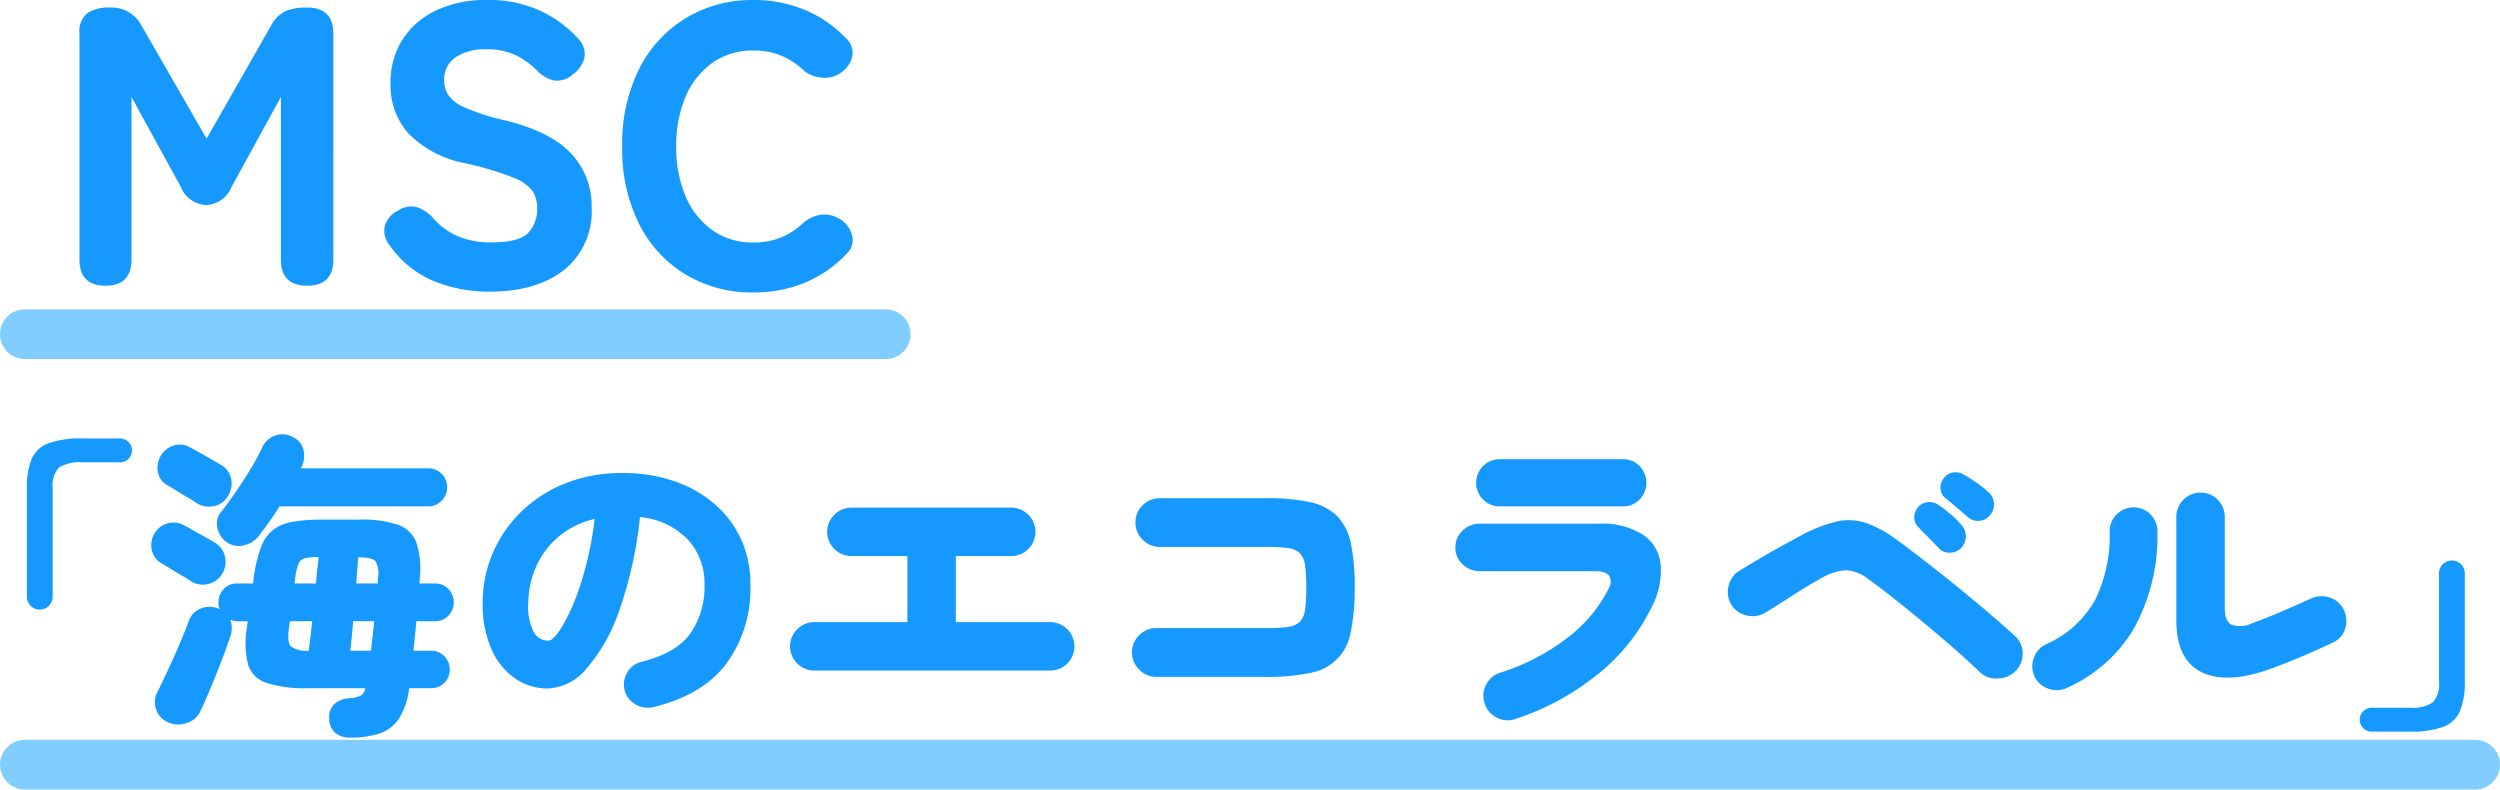 <svg xmlns="http://www.w3.org/2000/svg" width="302" height="95.372" viewBox="0 0 302 95.372">
  <g id="グループ_9600" data-name="グループ 9600" transform="translate(-352.5 -1293.128)">
    <line id="線_3636" data-name="線 3636" x2="104" transform="translate(355.5 1333.5)" fill="none" stroke="#81cdff" stroke-linecap="round" stroke-width="6"/>
    <line id="線_4042" data-name="線 4042" x2="296" transform="translate(355.5 1385.5)" fill="none" stroke="#81cdff" stroke-linecap="round" stroke-width="6"/>
    <path id="パス_57268" data-name="パス 57268" d="M33.264,0Q30.1,0,30.1-3.168V-30.432a2.849,2.849,0,0,1,.96-2.5A4.833,4.833,0,0,1,33.84-33.6a4.057,4.057,0,0,1,3.744,2.16l7.872,13.68,7.776-13.632a3.98,3.98,0,0,1,1.752-1.776A6.6,6.6,0,0,1,57.6-33.6q3.168,0,3.168,3.168V-3.168Q60.768,0,57.6,0T54.432-3.168V-22.8L48.48-11.952a3.453,3.453,0,0,1-3.072,2.208,3.453,3.453,0,0,1-3.072-2.208L36.384-22.8V-3.168Q36.384,0,33.264,0ZM79.632.72a17.628,17.628,0,0,1-6.72-1.272,12.329,12.329,0,0,1-5.328-4.3,2.8,2.8,0,0,1-.6-2.4,3.089,3.089,0,0,1,1.608-1.824,2.847,2.847,0,0,1,2.28-.408,4.691,4.691,0,0,1,2.04,1.416,8.339,8.339,0,0,0,2.88,2.088,10.048,10.048,0,0,0,4.08.744q3.312,0,4.416-1.128a4.1,4.1,0,0,0,1.1-3,3.752,3.752,0,0,0-.552-2.064,5.286,5.286,0,0,0-2.4-1.656,37.627,37.627,0,0,0-5.688-1.7,13.045,13.045,0,0,1-6.864-3.552,8.763,8.763,0,0,1-2.208-6.1,9.6,9.6,0,0,1,1.44-5.28,9.727,9.727,0,0,1,4.056-3.528,13.964,13.964,0,0,1,6.168-1.272,14.705,14.705,0,0,1,6.5,1.344,14.277,14.277,0,0,1,4.536,3.36,2.641,2.641,0,0,1,.72,2.28,3.526,3.526,0,0,1-1.44,2.04,2.8,2.8,0,0,1-2.256.7A4.282,4.282,0,0,1,85.3-26.064a9.511,9.511,0,0,0-2.5-1.776,7.893,7.893,0,0,0-3.552-.72,6.545,6.545,0,0,0-3.672.936,3.235,3.235,0,0,0-1.416,2.9,3.389,3.389,0,0,0,.408,1.56,4.252,4.252,0,0,0,1.92,1.56,24.331,24.331,0,0,0,4.824,1.584q5.616,1.344,8.136,4.008a9.173,9.173,0,0,1,2.52,6.552A9.035,9.035,0,0,1,88.632-1.9Q85.3.72,79.632.72Zm31.872.1a15.55,15.55,0,0,1-8.16-2.16,14.924,14.924,0,0,1-5.64-6.12,20.133,20.133,0,0,1-2.04-9.336,20.245,20.245,0,0,1,2.04-9.384,15.089,15.089,0,0,1,5.64-6.144,15.419,15.419,0,0,1,8.16-2.184,15.834,15.834,0,0,1,6.24,1.2,14.711,14.711,0,0,1,4.944,3.408,2.367,2.367,0,0,1,.72,2.4,3.316,3.316,0,0,1-1.488,1.872l-.24.144a3.368,3.368,0,0,1-1.992.336,3.928,3.928,0,0,1-2.376-1.1,8.376,8.376,0,0,0-5.808-2.16,8.351,8.351,0,0,0-4.92,1.464,9.56,9.56,0,0,0-3.24,4.056,14.907,14.907,0,0,0-1.152,6.1,14.778,14.778,0,0,0,1.152,6.048,9.56,9.56,0,0,0,3.24,4.056,8.351,8.351,0,0,0,4.92,1.464,8.376,8.376,0,0,0,5.808-2.16,4.291,4.291,0,0,1,2.232-1.176,3.41,3.41,0,0,1,2.136.36l.1.048a3.31,3.31,0,0,1,1.584,1.848,2.225,2.225,0,0,1-.576,2.424,14.56,14.56,0,0,1-4.992,3.48A15.91,15.91,0,0,1,111.5.816Zm-86.2,38.308a1.557,1.557,0,0,1-1.558-1.558V24.494a8.94,8.94,0,0,1,.589-3.591,3.548,3.548,0,0,1,2.052-1.881,11.634,11.634,0,0,1,4.085-.57H35a1.444,1.444,0,1,1,0,2.888H30.476a4.673,4.673,0,0,0-2.85.627,3.214,3.214,0,0,0-.76,2.527V37.566a1.557,1.557,0,0,1-1.558,1.558ZM62.738,54.59a2.657,2.657,0,0,1-1.729-.57,2.216,2.216,0,0,1-.741-1.748,2.115,2.115,0,0,1,.646-1.748,2.854,2.854,0,0,1,1.748-.684,4.089,4.089,0,0,0,1.349-.285,1.324,1.324,0,0,0,.627-.931H57.8A15.705,15.705,0,0,1,52.744,48a3.422,3.422,0,0,1-2.261-2.185,10.657,10.657,0,0,1-.171-4.408l.114-.874H49.134a1.517,1.517,0,0,1-.4-.057q-.209-.057-.4-.1A3.013,3.013,0,0,1,48.3,42.43q-.418,1.254-1.064,2.945T45.9,48.7q-.684,1.634-1.216,2.736a2.607,2.607,0,0,1-1.748,1.425,2.985,2.985,0,0,1-2.318-.209,2.582,2.582,0,0,1-1.311-1.615,2.784,2.784,0,0,1,.285-2.109q.532-1.064,1.235-2.584t1.387-3.116q.684-1.6,1.14-2.85a2.4,2.4,0,0,1,1.482-1.406,2.734,2.734,0,0,1,2.052.038.219.219,0,0,0,.152.076,2.054,2.054,0,0,1-.152-.836,2.232,2.232,0,0,1,.646-1.615,2.137,2.137,0,0,1,1.6-.665h1.938q.038-.266.057-.513a3.694,3.694,0,0,1,.057-.437,16.634,16.634,0,0,1,.874-3.5A4.689,4.689,0,0,1,53.5,29.491a5.422,5.422,0,0,1,2.375-.969,21.031,21.031,0,0,1,3.667-.266h4.37a13.87,13.87,0,0,1,4.617.608,3.658,3.658,0,0,1,2.261,2.147,10.493,10.493,0,0,1,.418,4.389l-.038.57h1.862a2.182,2.182,0,0,1,1.634.665,2.342,2.342,0,0,1,0,3.23,2.182,2.182,0,0,1-1.634.665H70.794q-.076.912-.171,1.805T70.452,44.1H72.58a2.137,2.137,0,0,1,1.6.665,2.232,2.232,0,0,1,.646,1.615,2.207,2.207,0,0,1-2.242,2.242H69.92a8.663,8.663,0,0,1-1.235,3.686A4.581,4.581,0,0,1,66.329,54.1,11.325,11.325,0,0,1,62.738,54.59ZM47.8,30.916a2.752,2.752,0,0,1-1.045-1.691,2.229,2.229,0,0,1,.437-1.881q.76-.95,1.71-2.318t1.824-2.812a27.766,27.766,0,0,0,1.406-2.584,2.765,2.765,0,0,1,1.577-1.52,2.574,2.574,0,0,1,2.109.152,2.262,2.262,0,0,1,1.33,1.52,3.043,3.043,0,0,1-.19,2.052l-.114.228H72.2a2.244,2.244,0,0,1,1.653.665,2.2,2.2,0,0,1,.665,1.615,2.262,2.262,0,0,1-.665,1.634,2.212,2.212,0,0,1-1.653.684H54.264q-.608.988-1.254,1.881t-1.216,1.653a3.251,3.251,0,0,1-1.862,1.178A2.5,2.5,0,0,1,47.8,30.916Zm-4.294,4.75a11.457,11.457,0,0,0-1.026-.646q-.722-.418-1.425-.855t-1.045-.627A2.374,2.374,0,0,1,38.855,32a2.713,2.713,0,0,1,.247-1.957,2.61,2.61,0,0,1,1.577-1.311,2.546,2.546,0,0,1,2.033.209q.3.152,1.045.57t1.539.855a13.605,13.605,0,0,1,1.178.7A2.551,2.551,0,0,1,47.69,32.8a2.727,2.727,0,0,1-.418,2.109,2.61,2.61,0,0,1-1.71,1.14A2.669,2.669,0,0,1,43.51,35.666Zm.722-9.424a11.458,11.458,0,0,0-1.026-.646q-.722-.418-1.425-.855t-1.045-.627a2.307,2.307,0,0,1-1.14-1.539,2.8,2.8,0,0,1,1.824-3.249,2.451,2.451,0,0,1,2.014.19q.3.152,1.045.57t1.539.874q.8.456,1.178.684a2.464,2.464,0,0,1,1.235,1.729,2.792,2.792,0,0,1-.437,2.109,2.507,2.507,0,0,1-1.71,1.159A2.733,2.733,0,0,1,44.232,26.242ZM62.814,44.1h2.508q.076-.874.19-1.767t.19-1.805H63.156q-.076,1.064-.171,1.995T62.814,44.1Zm-5.016,0q.19-1.444.418-3.572h-2.7L55.4,41.4q-.228,1.672.228,2.166A3.25,3.25,0,0,0,57.8,44.1Zm-1.71-8.132h2.584q.076-.988.171-1.805t.133-1.387a6.676,6.676,0,0,0-1.653.152,1.14,1.14,0,0,0-.779.684,6.867,6.867,0,0,0-.38,1.672Zm7.448,0H66.12l.038-.646a3,3,0,0,0-.3-2.033q-.418-.475-2.09-.475-.038.57-.1,1.387T63.536,35.97ZM99.446,50.9a2.888,2.888,0,0,1-2.166-.323,2.733,2.733,0,0,1-1.33-1.729,2.784,2.784,0,0,1,.342-2.147A2.666,2.666,0,0,1,98,45.432q4.142-1.026,5.871-3.382a9.819,9.819,0,0,0,1.729-5.966,7.715,7.715,0,0,0-2.033-5.434,9.169,9.169,0,0,0-5.757-2.7,49.541,49.541,0,0,1-2.451,11.134,21.3,21.3,0,0,1-3.952,7.106,6.469,6.469,0,0,1-4.731,2.47,6.869,6.869,0,0,1-3.952-1.216,8.379,8.379,0,0,1-2.85-3.515,13.289,13.289,0,0,1-1.064-5.605A15.1,15.1,0,0,1,80.028,32.3a15.472,15.472,0,0,1,3.458-5.016,16.092,16.092,0,0,1,5.339-3.42,18.364,18.364,0,0,1,6.859-1.235,19.079,19.079,0,0,1,6.213.969,14.7,14.7,0,0,1,4.9,2.755,12.447,12.447,0,0,1,3.211,4.256,12.9,12.9,0,0,1,1.14,5.472,15.392,15.392,0,0,1-2.888,9.557Q105.374,49.46,99.446,50.9Zm-12.73-8.018q.646,0,1.748-1.805a25.739,25.739,0,0,0,2.2-5.111,41.283,41.283,0,0,0,1.672-7.79,10.465,10.465,0,0,0-4.408,2.185,9.9,9.9,0,0,0-2.679,3.61,11.189,11.189,0,0,0-.931,4.275,6.9,6.9,0,0,0,.627,3.534A2,2,0,0,0,86.716,42.886Zm32.148,3.61a2.84,2.84,0,0,1-2.052-.855,2.891,2.891,0,0,1,0-4.142,2.84,2.84,0,0,1,2.052-.855h11.248v-7.98h-6.726a2.884,2.884,0,0,1-2.09-.855,2.891,2.891,0,0,1,0-4.142,2.884,2.884,0,0,1,2.09-.855h19.266a2.926,2.926,0,1,1,0,5.852h-6.688v7.98h11.4a2.926,2.926,0,1,1,0,5.852Zm41.306.76a2.809,2.809,0,0,1-2.052-.874,2.852,2.852,0,0,1-.874-2.09,2.79,2.79,0,0,1,.874-2.071,2.84,2.84,0,0,1,2.052-.855h13.3a19.687,19.687,0,0,0,2.565-.133,2.559,2.559,0,0,0,1.463-.608,2.5,2.5,0,0,0,.646-1.463,18.675,18.675,0,0,0,.152-2.7,18.675,18.675,0,0,0-.152-2.7A2.5,2.5,0,0,0,177.5,32.3a2.559,2.559,0,0,0-1.463-.608,19.687,19.687,0,0,0-2.565-.133H160.588a2.809,2.809,0,0,1-2.052-.874,2.852,2.852,0,0,1-.874-2.09,2.79,2.79,0,0,1,.874-2.071,2.84,2.84,0,0,1,2.052-.855H173.47a24.153,24.153,0,0,1,5.263.475A6.666,6.666,0,0,1,182,27.8a6.486,6.486,0,0,1,1.672,3.287,25.135,25.135,0,0,1,.475,5.377,24.914,24.914,0,0,1-.475,5.339,5.955,5.955,0,0,1-4.94,4.978,24.154,24.154,0,0,1-5.263.475Zm43.358,5.092a2.782,2.782,0,0,1-2.223-.171,2.841,2.841,0,0,1-1.463-1.729,2.782,2.782,0,0,1,.171-2.223,2.841,2.841,0,0,1,1.691-1.463A26.089,26.089,0,0,0,209.76,42.6a17.152,17.152,0,0,0,5.092-6.061,1.473,1.473,0,0,0,.038-1.482q-.38-.57-1.71-.57H199.272a2.918,2.918,0,0,1-2.09-.836,2.687,2.687,0,0,1-.874-2.014,2.729,2.729,0,0,1,.874-2.052,2.918,2.918,0,0,1,2.09-.836H213.6a9.261,9.261,0,0,1,5.339,1.311,4.93,4.93,0,0,1,2.166,3.572,9.409,9.409,0,0,1-1.045,5.111,23.66,23.66,0,0,1-6.517,8.17A31.187,31.187,0,0,1,203.528,52.348ZM201.666,26.66a2.85,2.85,0,0,1,0-5.7h14.9a2.683,2.683,0,0,1,2,.836,2.891,2.891,0,0,1,0,4.028,2.683,2.683,0,0,1-2,.836Zm57.95,19.988q-1.064-1.064-2.736-2.527t-3.553-3.04q-1.881-1.577-3.743-3.059t-3.344-2.546a4.846,4.846,0,0,0-2.622-1.1,6.2,6.2,0,0,0-2.888.836q-1.064.57-2.375,1.387t-2.546,1.615q-1.235.8-2.071,1.292a3,3,0,0,1-2.261.323,2.886,2.886,0,0,1-1.843-1.311,3,3,0,0,1-.323-2.261,2.853,2.853,0,0,1,1.349-1.843q.8-.494,2.071-1.254t2.717-1.558q1.444-.8,2.66-1.444a17.244,17.244,0,0,1,4.275-1.672,6.64,6.64,0,0,1,3.458.152,13.7,13.7,0,0,1,3.667,1.976q1.064.76,2.527,1.881t3.135,2.451q1.672,1.33,3.306,2.679t3.059,2.584q1.425,1.235,2.413,2.147a2.814,2.814,0,0,1,.893,2.071,2.871,2.871,0,0,1-.893,2.147,3.038,3.038,0,0,1-2.147.874A2.907,2.907,0,0,1,259.616,46.648Zm-4.94-14.972q-.38-.418-1.2-1.235t-1.349-1.387a1.575,1.575,0,0,1-.38-1.1,1.873,1.873,0,0,1,.494-1.254,1.869,1.869,0,0,1,2.356-.266,15.238,15.238,0,0,1,1.5,1.14,10.953,10.953,0,0,1,1.387,1.368,2.088,2.088,0,0,1,.494,1.349,2.063,2.063,0,0,1-.57,1.387,1.849,1.849,0,0,1-1.33.57A1.735,1.735,0,0,1,254.676,31.676Zm3.534-3.724q-.418-.38-1.292-1.121T255.436,25.6a1.557,1.557,0,0,1-.513-1.045,1.661,1.661,0,0,1,.4-1.311,1.619,1.619,0,0,1,1.026-.665,1.883,1.883,0,0,1,1.254.171q.684.38,1.6,1.007a13.013,13.013,0,0,1,1.52,1.2,1.971,1.971,0,0,1,.19,2.736,1.757,1.757,0,0,1-1.254.7A1.847,1.847,0,0,1,258.21,27.952Zm37.126,18.126q-5.51,2.128-8.721.684T283.4,40.416v-12.5a2.926,2.926,0,1,1,5.852,0v11.02q0,1.634.855,2.033a3.35,3.35,0,0,0,2.489-.209q.95-.342,2.166-.836t2.508-1.064q1.292-.57,2.394-1.064a3.054,3.054,0,0,1,2.242-.133,2.829,2.829,0,0,1,1.71,1.463,2.985,2.985,0,0,1,.19,2.242,2.636,2.636,0,0,1-1.444,1.71q-1.672.8-3.572,1.615T295.336,46.078ZM270.18,48.586a2.874,2.874,0,0,1-2.223.1,2.831,2.831,0,0,1-1.691-1.5,2.871,2.871,0,0,1-.076-2.242,2.78,2.78,0,0,1,1.482-1.634,12.548,12.548,0,0,0,5.947-5.4,17.718,17.718,0,0,0,1.729-8.208,2.853,2.853,0,0,1,.836-2.071,2.89,2.89,0,0,1,4.1,0,2.853,2.853,0,0,1,.836,2.071,23.226,23.226,0,0,1-2.85,11.723A17.838,17.838,0,0,1,270.18,48.586ZM307,53.868a1.444,1.444,0,1,1,0-2.888h4.522a4.556,4.556,0,0,0,2.869-.646,3.273,3.273,0,0,0,.741-2.508V34.754a1.558,1.558,0,1,1,3.116,0V47.826a8.965,8.965,0,0,1-.589,3.572,3.54,3.54,0,0,1-2.033,1.9,11.607,11.607,0,0,1-4.1.57Z" transform="translate(332 1327.64)" fill="#1599ff"/>
  </g>
</svg>
